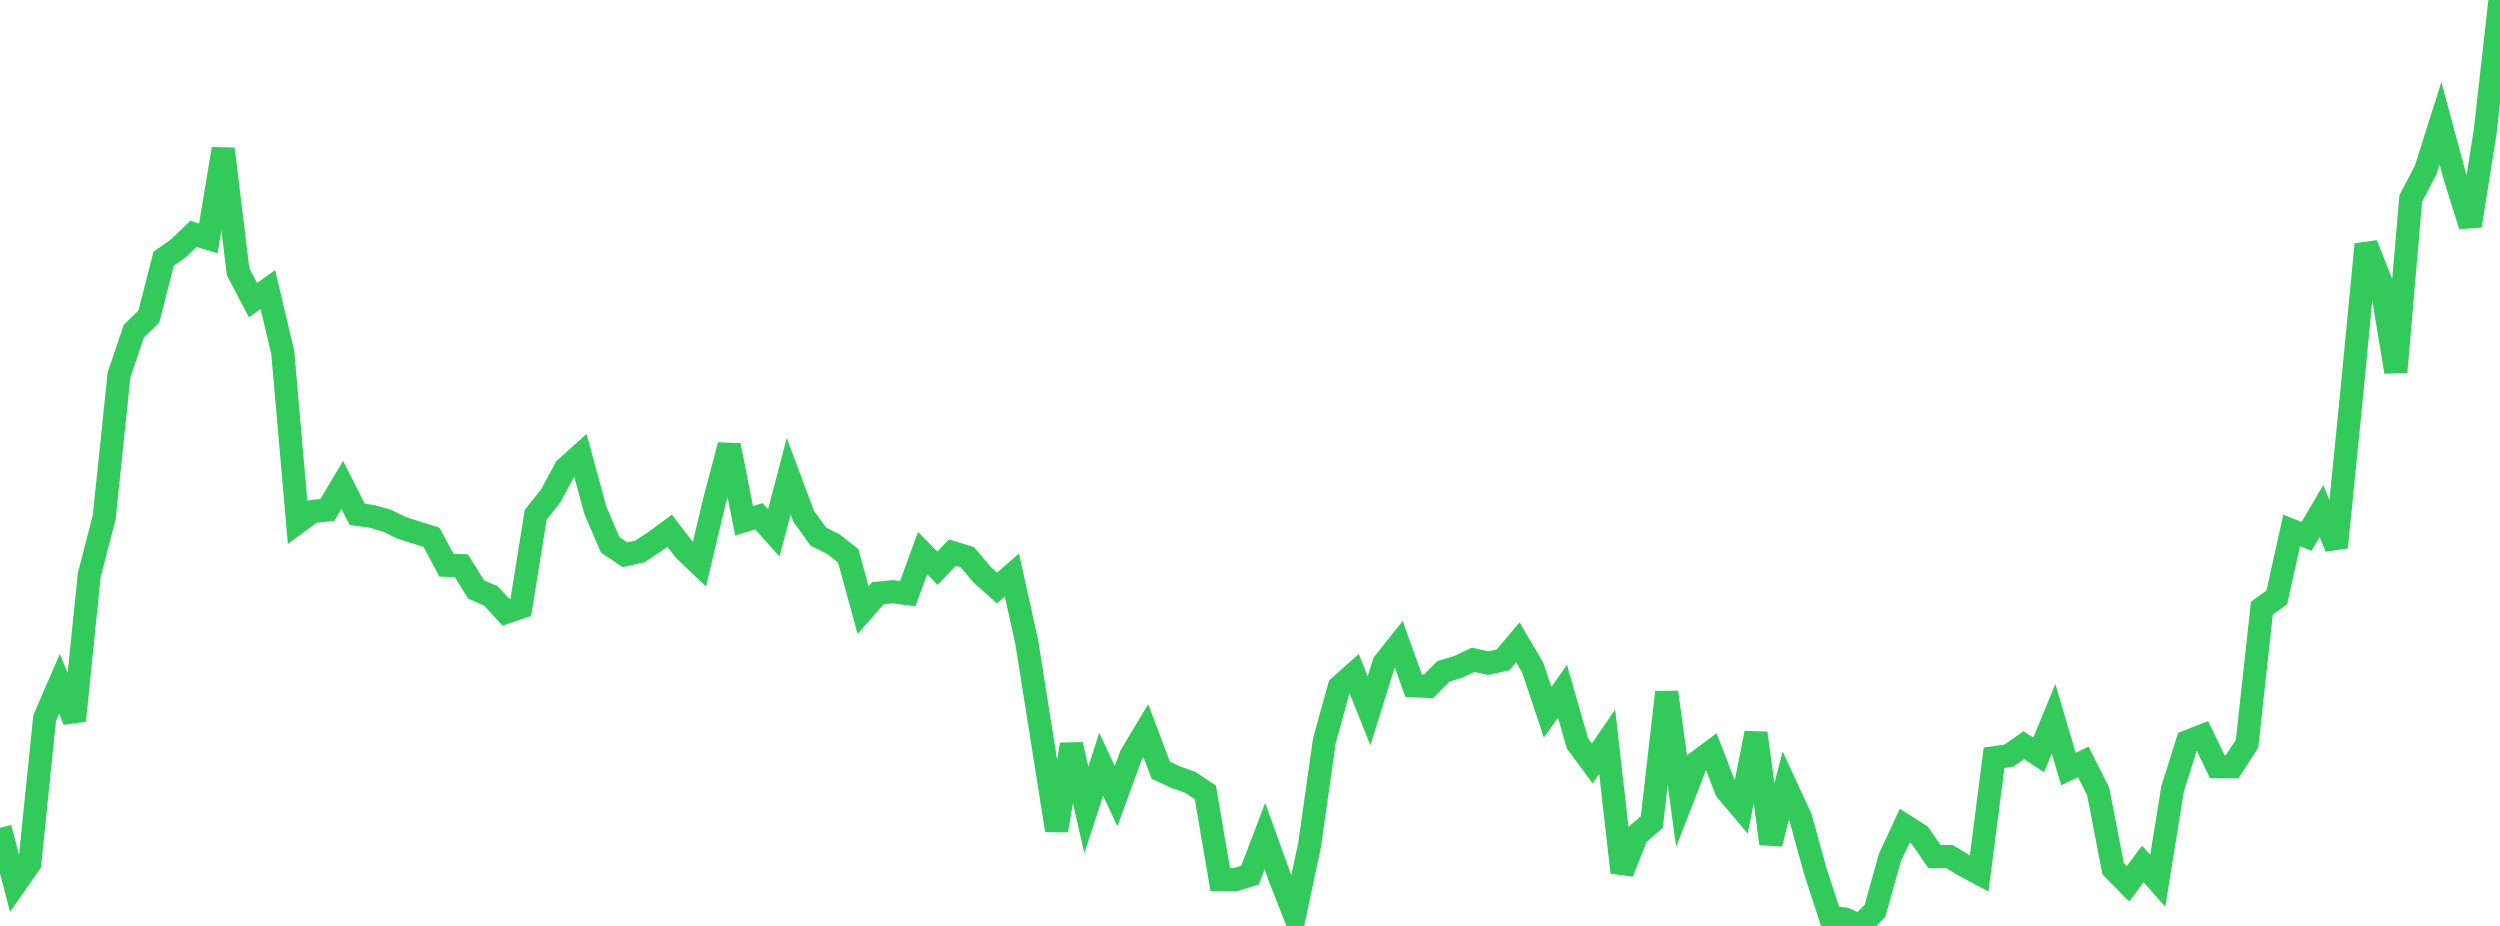 <?xml version="1.0" standalone="no"?>
<!DOCTYPE svg PUBLIC "-//W3C//DTD SVG 1.1//EN" "http://www.w3.org/Graphics/SVG/1.1/DTD/svg11.dtd">

<svg width="135" height="50" viewBox="0 0 135 50" preserveAspectRatio="none" 
  xmlns="http://www.w3.org/2000/svg"
  xmlns:xlink="http://www.w3.org/1999/xlink">


<polyline points="0.0, 44.706 0.804, 47.773 1.607, 46.623 2.411, 38.777 3.214, 36.923 4.018, 38.905 4.821, 31.041 5.625, 27.944 6.429, 20.233 7.232, 17.875 8.036, 17.096 8.839, 13.968 9.643, 13.402 10.446, 12.626 11.25, 12.871 12.054, 8.041 12.857, 14.67 13.661, 16.209 14.464, 15.634 15.268, 19.025 16.071, 28.211 16.875, 27.62 17.679, 27.537 18.482, 26.183 19.286, 27.771 20.089, 27.888 20.893, 28.113 21.696, 28.506 22.5, 28.763 23.304, 29.017 24.107, 30.523 24.911, 30.544 25.714, 31.832 26.518, 32.186 27.321, 33.063 28.125, 32.789 28.929, 27.793 29.732, 26.788 30.536, 25.296 31.339, 24.575 32.143, 27.536 32.946, 29.415 33.75, 29.955 34.554, 29.78 35.357, 29.251 36.161, 28.659 36.964, 29.703 37.768, 30.47 38.571, 27.091 39.375, 24.044 40.179, 28.117 40.982, 27.879 41.786, 28.772 42.589, 25.717 43.393, 27.87 44.196, 28.981 45.0, 29.382 45.804, 30.012 46.607, 32.947 47.411, 32.029 48.214, 31.952 49.018, 32.056 49.821, 29.867 50.625, 30.684 51.429, 29.839 52.232, 30.083 53.036, 31.034 53.839, 31.75 54.643, 31.052 55.446, 34.679 56.25, 39.755 57.054, 44.841 57.857, 40.208 58.661, 43.733 59.464, 41.27 60.268, 42.992 61.071, 40.796 61.875, 39.453 62.679, 41.588 63.482, 41.964 64.286, 42.252 65.089, 42.792 65.893, 47.497 66.696, 47.503 67.5, 47.256 68.304, 45.153 69.107, 47.379 69.911, 49.423 70.714, 45.645 71.518, 39.995 72.321, 37.09 73.125, 36.373 73.929, 38.382 74.732, 35.808 75.536, 34.796 76.339, 37.032 77.143, 37.062 77.946, 36.25 78.75, 36.008 79.554, 35.628 80.357, 35.81 81.161, 35.635 81.964, 34.683 82.768, 36.052 83.571, 38.461 84.375, 37.326 85.179, 40.137 85.982, 41.225 86.786, 40.051 87.589, 47.109 88.393, 45.085 89.196, 44.393 90.0, 37.379 90.804, 43.255 91.607, 41.188 92.411, 40.587 93.214, 42.669 94.018, 43.623 94.821, 39.588 95.625, 45.557 96.429, 42.429 97.232, 44.164 98.036, 47.073 98.839, 49.533 99.643, 49.631 100.446, 50.0 101.25, 49.183 102.054, 46.31 102.857, 44.582 103.661, 45.094 104.464, 46.254 105.268, 46.253 106.071, 46.74 106.875, 47.167 107.679, 40.919 108.482, 40.804 109.286, 40.239 110.089, 40.763 110.893, 38.814 111.696, 41.528 112.5, 41.144 113.304, 42.741 114.107, 46.909 114.911, 47.729 115.714, 46.653 116.518, 47.563 117.321, 42.59 118.125, 40.045 118.929, 39.731 119.732, 41.399 120.536, 41.403 121.339, 40.169 122.143, 32.835 122.946, 32.261 123.75, 28.643 124.554, 28.966 125.357, 27.597 126.161, 29.554 126.964, 21.546 127.768, 13.198 128.571, 15.221 129.375, 20.083 130.179, 10.723 130.982, 9.185 131.786, 6.652 132.589, 9.626 133.393, 12.191 134.196, 7.139 135.0, 0.0" fill="none" stroke="#32ca5b" stroke-width="1.25"/>

</svg>